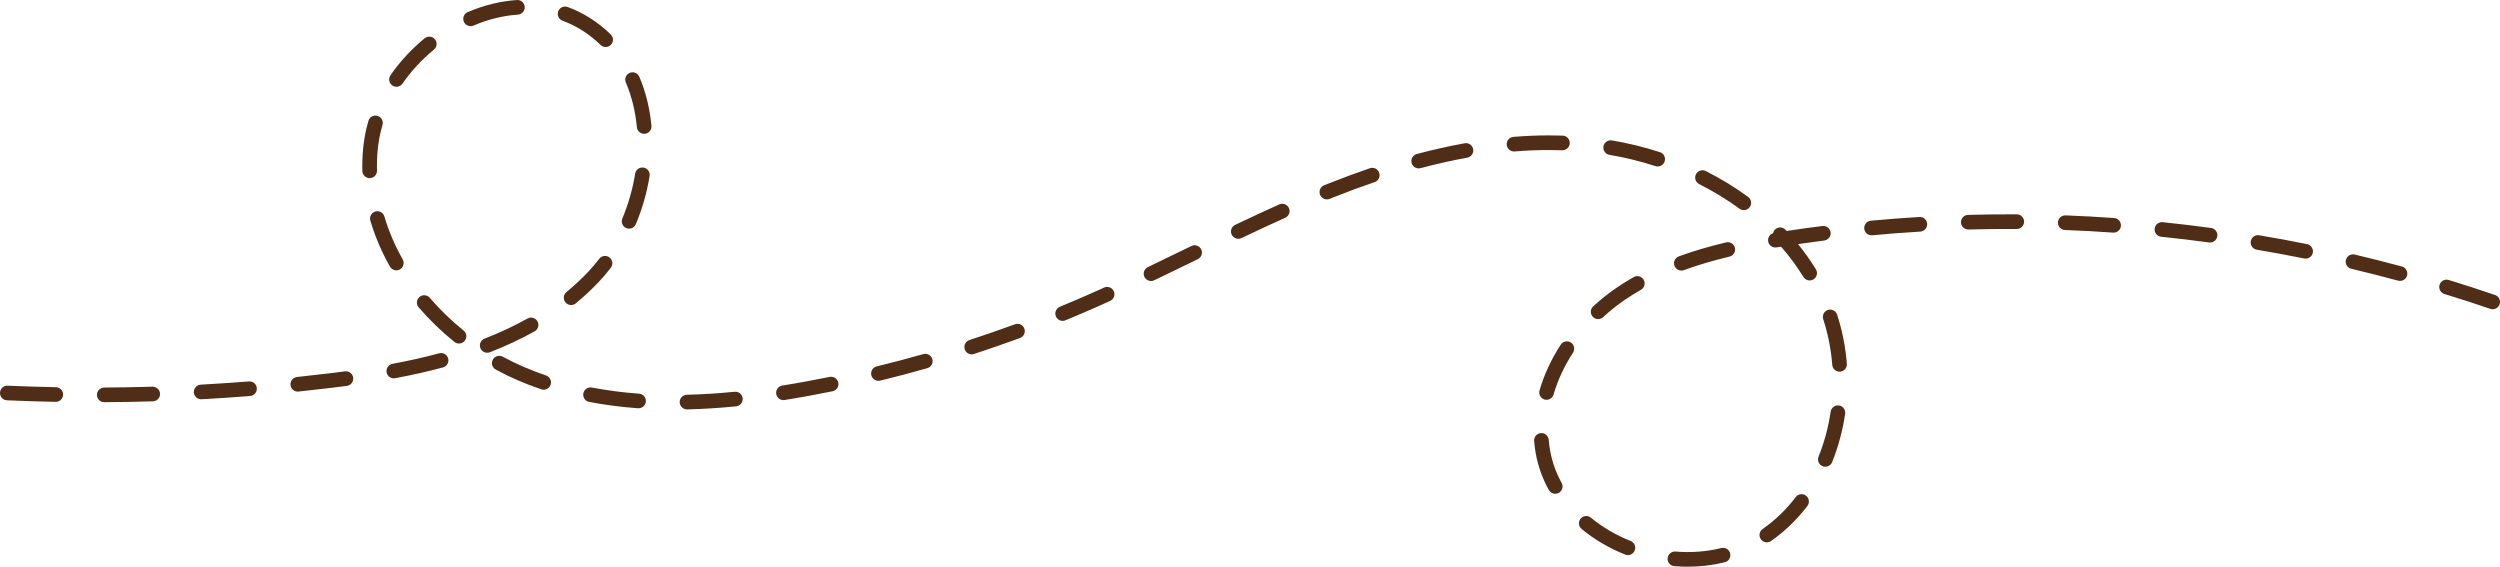 <svg xmlns="http://www.w3.org/2000/svg" xmlns:svg="http://www.w3.org/2000/svg" id="svg1" width="1366.595" height="309.786" viewBox="0 0 1366.595 309.786"><defs id="defs1"></defs><g id="g1" transform="translate(-2311.329,-1270.161)"><path id="path60" d="m 2568.56,1284.467 c -1.547,0 -3.027,-0.92 -3.68,-2.44 -0.867,-2.027 0.08,-4.387 2.12,-5.24 8.88,-3.8 17.933,-6.013 26.907,-6.613 2.173,-0.173 4.107,1.52 4.253,3.72 0.147,2.213 -1.52,4.12 -3.733,4.267 -8.067,0.533 -16.24,2.547 -24.293,5.987 -0.52,0.213 -1.04,0.32 -1.573,0.32 z m 73.84,11.387 c -1.013,0 -2.027,-0.373 -2.8,-1.147 -3.093,-3.027 -6.533,-5.747 -10.24,-8.067 -3.32,-2.08 -6.867,-3.813 -10.52,-5.147 -2.067,-0.76 -3.133,-3.053 -2.373,-5.133 0.76,-2.08 3.053,-3.133 5.133,-2.387 4.173,1.533 8.213,3.507 12,5.893 4.2,2.627 8.107,5.693 11.6,9.147 1.587,1.547 1.6,4.08 0.053,5.653 -0.787,0.8 -1.813,1.187 -2.853,1.187 z m -114.347,21.733 c -0.773,0 -1.573,-0.227 -2.267,-0.707 -1.813,-1.267 -2.267,-3.76 -1.013,-5.573 5.187,-7.507 11.48,-14.307 18.693,-20.213 1.707,-1.4 4.227,-1.147 5.627,0.56 1.4,1.707 1.147,4.227 -0.56,5.627 -6.64,5.44 -12.413,11.693 -17.187,18.573 -0.773,1.133 -2.013,1.733 -3.293,1.733 z m 135.387,25.72 c -2.04,0 -3.787,-1.56 -3.973,-3.627 -0.827,-8.773 -2.853,-17 -6.027,-24.427 -0.867,-2.027 0.08,-4.387 2.107,-5.253 2.027,-0.867 4.387,0.08 5.253,2.107 3.507,8.2 5.733,17.227 6.627,26.827 0.213,2.2 -1.413,4.147 -3.6,4.36 -0.133,0.013 -0.253,0.013 -0.387,0.013 z m 475.507,9.653 c -2.067,0 -3.827,-1.587 -3.987,-3.68 -0.187,-2.2 1.453,-4.133 3.667,-4.307 6.533,-0.533 13.053,-0.8 19.373,-0.8 0.013,0 0.027,0 0.053,0 2.493,0 5.027,0.04 7.507,0.12 2.2,0.08 3.933,1.933 3.853,4.133 -0.067,2.213 -1.907,3.933 -4.133,3.867 -2.4,-0.08 -4.84,-0.107 -7.28,-0.12 -6.107,0 -12.413,0.253 -18.733,0.773 -0.107,0 -0.213,0.013 -0.32,0.013 z m 78.547,8.2 c -0.413,0 -0.827,-0.067 -1.24,-0.2 -8.2,-2.667 -16.653,-4.733 -25.147,-6.16 -2.173,-0.36 -3.64,-2.427 -3.28,-4.6 0.36,-2.173 2.44,-3.653 4.6,-3.28 8.88,1.48 17.733,3.64 26.293,6.427 2.107,0.693 3.253,2.947 2.573,5.053 -0.547,1.68 -2.12,2.76 -3.8,2.76 z m -130.667,1.053 c -1.773,0 -3.387,-1.187 -3.867,-2.973 -0.56,-2.133 0.707,-4.333 2.84,-4.893 8.867,-2.36 17.68,-4.333 26.173,-5.867 2.173,-0.4 4.253,1.053 4.64,3.227 0.4,2.173 -1.053,4.253 -3.227,4.64 -8.28,1.493 -16.867,3.427 -25.533,5.733 -0.333,0.08 -0.68,0.133 -1.027,0.133 z m -573.427,5.32 c -2.16,0 -3.933,-1.72 -3.987,-3.893 -0.027,-0.893 -0.04,-1.8 -0.04,-2.707 0,-4.053 0.253,-8.16 0.747,-12.173 0.52,-4.2 1.4,-8.413 2.627,-12.56 0.627,-2.12 2.853,-3.32 4.96,-2.693 2.12,0.627 3.333,2.84 2.707,4.96 -1.093,3.72 -1.893,7.507 -2.36,11.267 -0.453,3.693 -0.68,7.467 -0.68,11.2 0,0.84 0.013,1.667 0.027,2.493 0.067,2.213 -1.68,4.053 -3.88,4.107 -0.04,0 -0.08,0 -0.12,0 z m 523.253,11.627 c -1.587,0 -3.093,-0.947 -3.72,-2.507 -0.827,-2.053 0.173,-4.387 2.213,-5.213 l 2.32,-0.92 c 7.693,-3.067 15.333,-5.88 22.72,-8.4 2.093,-0.707 4.373,0.413 5.08,2.507 0.707,2.093 -0.413,4.36 -2.493,5.067 -7.267,2.48 -14.787,5.253 -22.347,8.253 l -2.293,0.92 c -0.48,0.2 -0.987,0.293 -1.48,0.293 z m 227.92,5.867 c -0.827,0 -1.653,-0.253 -2.36,-0.773 -6.827,-5 -14.24,-9.52 -22.04,-13.453 -1.973,-1 -2.76,-3.4 -1.773,-5.373 1,-1.973 3.4,-2.76 5.373,-1.773 8.187,4.133 15.973,8.893 23.16,14.147 1.787,1.293 2.173,3.8 0.867,5.587 -0.787,1.067 -2,1.64 -3.227,1.64 z m -609.347,10.12 c -0.52,0 -1.04,-0.093 -1.547,-0.307 -2.04,-0.853 -3,-3.2 -2.147,-5.24 3.28,-7.853 5.64,-16.093 7,-24.52 0.347,-2.173 2.413,-3.653 4.587,-3.307 2.173,0.347 3.667,2.4 3.307,4.587 -1.453,9.04 -3.987,17.893 -7.52,26.333 -0.64,1.533 -2.12,2.453 -3.68,2.453 z m 732.04,0.467 c -2.16,0 -3.933,-1.72 -4,-3.893 -0.053,-2.213 1.68,-4.053 3.893,-4.107 8.84,-0.24 17.773,-0.333 26.627,-0.293 2.213,0.013 3.987,1.813 3.987,4.027 -0.013,2.2 -1.813,3.973 -4,3.973 -0.013,0 -0.027,0 -0.027,0 -8.76,-0.04 -17.613,0.053 -26.373,0.293 -0.027,0 -0.067,0 -0.107,0 z m 79.453,1.707 c -0.093,0 -0.187,0 -0.28,-0.013 -8.747,-0.613 -17.6,-1.093 -26.333,-1.413 -2.213,-0.093 -3.933,-1.947 -3.84,-4.16 0.08,-2.2 1.893,-3.88 4.147,-3.84 8.813,0.333 17.76,0.813 26.587,1.44 2.2,0.147 3.867,2.067 3.707,4.267 -0.147,2.107 -1.907,3.72 -3.987,3.72 z m -132.347,1.467 c -2.04,0 -3.787,-1.56 -3.973,-3.627 -0.213,-2.2 1.413,-4.16 3.6,-4.36 8.787,-0.813 17.72,-1.493 26.56,-2.027 2.213,-0.147 4.093,1.547 4.227,3.747 0.133,2.213 -1.547,4.107 -3.747,4.24 -8.76,0.52 -17.6,1.2 -26.293,2.013 -0.12,0 -0.253,0.013 -0.373,0.013 z m -346.133,1.907 c -1.507,0 -2.933,-0.84 -3.613,-2.28 -0.96,-1.987 -0.107,-4.373 1.88,-5.333 8.92,-4.24 16.813,-7.907 24.133,-11.187 2.013,-0.893 4.373,0 5.28,2.027 0.907,2.013 0,4.373 -2.013,5.28 -7.253,3.253 -15.093,6.88 -23.96,11.107 -0.547,0.267 -1.133,0.387 -1.707,0.387 z m 531.2,2.04 c -0.187,0 -0.373,-0.013 -0.547,-0.04 -8.653,-1.173 -17.467,-2.213 -26.187,-3.12 -2.2,-0.227 -3.8,-2.187 -3.573,-4.387 0.227,-2.2 2.187,-3.8 4.387,-3.573 8.813,0.907 17.707,1.973 26.44,3.16 2.2,0.293 3.733,2.307 3.427,4.493 -0.267,2.013 -1.987,3.467 -3.947,3.467 z m 52.24,8.8 c -0.253,0 -0.52,-0.027 -0.787,-0.08 -8.573,-1.72 -17.293,-3.347 -25.933,-4.8 -2.173,-0.36 -3.64,-2.427 -3.28,-4.6 0.373,-2.187 2.44,-3.653 4.613,-3.28 8.72,1.467 17.52,3.093 26.173,4.84 2.173,0.44 3.573,2.547 3.133,4.72 -0.387,1.893 -2.053,3.2 -3.92,3.2 z m -1043.693,6.4 c -1.4,0 -2.76,-0.733 -3.493,-2.027 -4.6,-8.147 -8.2,-16.613 -10.72,-25.16 -0.627,-2.12 0.587,-4.333 2.693,-4.96 2.12,-0.64 4.347,0.587 4.973,2.693 2.347,7.973 5.72,15.867 10.027,23.493 1.08,1.92 0.4,4.36 -1.52,5.453 -0.627,0.347 -1.293,0.507 -1.96,0.507 z m 702.427,0.133 c -1.64,0 -3.16,-1.013 -3.76,-2.627 -0.76,-2.08 0.307,-4.373 2.387,-5.133 7.947,-2.907 16.4,-5.4 25.84,-7.64 2.147,-0.52 4.307,0.813 4.827,2.96 0.507,2.147 -0.827,4.307 -2.973,4.813 -9.133,2.173 -17.293,4.587 -24.947,7.387 -0.453,0.16 -0.92,0.24 -1.373,0.24 z m 70.147,5.4 c -1.347,0 -2.653,-0.68 -3.413,-1.907 -3.547,-5.76 -7.64,-11.32 -12.213,-16.56 -0.827,0.133 -1.653,0.267 -2.48,0.4 -2.16,0.347 -4.24,-1.12 -4.587,-3.307 -0.32,-1.96 0.84,-3.827 2.667,-4.44 0.16,-0.76 0.547,-1.48 1.16,-2.067 1.613,-1.52 4.147,-1.44 5.653,0.173 0.213,0.213 0.427,0.44 0.627,0.667 0.387,-0.053 0.773,-0.12 1.147,-0.173 6.093,-0.92 12.293,-1.773 18.413,-2.547 2.173,-0.267 4.187,1.28 4.467,3.467 0.28,2.187 -1.267,4.187 -3.467,4.467 -4.76,0.6 -9.573,1.253 -14.333,1.947 3.573,4.427 6.853,9.04 9.76,13.787 1.16,1.88 0.573,4.347 -1.307,5.507 -0.653,0.4 -1.373,0.587 -2.093,0.587 z m 322.693,0.24 c -0.347,0 -0.693,-0.04 -1.04,-0.133 -8.44,-2.293 -17.04,-4.467 -25.56,-6.48 -2.147,-0.507 -3.48,-2.653 -2.973,-4.813 0.507,-2.147 2.653,-3.48 4.813,-2.973 8.6,2.04 17.293,4.24 25.813,6.533 2.133,0.587 3.387,2.773 2.813,4.907 -0.48,1.787 -2.093,2.96 -3.867,2.96 z m -682.72,0.08 c -1.493,0 -2.92,-0.84 -3.613,-2.267 -0.96,-2 -0.12,-4.387 1.88,-5.347 7.307,-3.507 14.613,-7.053 21.907,-10.613 l 1.92,-0.933 c 1.973,-0.96 4.373,-0.133 5.347,1.853 0.96,1.987 0.133,4.373 -1.853,5.347 l -1.92,0.933 c -7.307,3.56 -14.613,7.12 -21.947,10.627 -0.56,0.28 -1.147,0.4 -1.72,0.4 z m -317.013,13.12 c -1.147,0 -2.293,-0.507 -3.093,-1.467 -1.4,-1.707 -1.147,-4.227 0.547,-5.627 4.2,-3.453 8.187,-7.16 11.853,-11.027 2.107,-2.24 4.147,-4.64 6.067,-7.147 1.333,-1.76 3.84,-2.093 5.6,-0.76 1.76,1.347 2.093,3.853 0.76,5.613 -2.08,2.72 -4.307,5.347 -6.613,7.787 -3.893,4.12 -8.133,8.053 -12.587,11.72 -0.733,0.6 -1.64,0.907 -2.533,0.907 z m 1050.4,2.307 c -0.427,0 -0.867,-0.08 -1.293,-0.227 -8.28,-2.827 -16.72,-5.56 -25.08,-8.12 -2.107,-0.64 -3.307,-2.88 -2.653,-5 0.64,-2.107 2.88,-3.293 5,-2.653 8.44,2.587 16.96,5.347 25.333,8.213 2.08,0.707 3.2,2.987 2.48,5.08 -0.56,1.653 -2.12,2.707 -3.787,2.707 z m -488.987,5.373 c -1.08,0 -2.16,-0.427 -2.947,-1.293 -1.493,-1.613 -1.387,-4.147 0.227,-5.64 4,-3.693 8.267,-7.093 12.707,-10.12 3.013,-2.067 6.187,-4.053 9.453,-5.907 1.92,-1.093 4.36,-0.427 5.453,1.493 1.093,1.92 0.427,4.36 -1.493,5.453 -3.067,1.747 -6.067,3.627 -8.907,5.56 -4.107,2.813 -8.067,5.973 -11.787,9.4 -0.773,0.707 -1.747,1.053 -2.707,1.053 z m -292.72,0.973 c -1.573,0 -3.067,-0.933 -3.693,-2.48 -0.84,-2.04 0.133,-4.387 2.173,-5.227 3.013,-1.24 6.013,-2.493 9.013,-3.787 4.88,-2.093 9.853,-4.28 15.173,-6.693 2.013,-0.907 4.373,-0.027 5.293,1.987 0.907,2.013 0.013,4.387 -2,5.293 -5.36,2.44 -10.373,4.653 -15.32,6.773 -3.027,1.293 -6.067,2.573 -9.12,3.827 -0.493,0.2 -1.013,0.307 -1.52,0.307 z m -329.973,12.4 c -0.88,0 -1.773,-0.293 -2.507,-0.88 -7.107,-5.733 -13.68,-12.093 -19.547,-18.907 -1.44,-1.68 -1.253,-4.2 0.427,-5.653 1.667,-1.44 4.2,-1.253 5.64,0.427 5.547,6.453 11.773,12.48 18.493,17.907 1.72,1.387 2,3.893 0.613,5.613 -0.8,0.987 -1.96,1.493 -3.12,1.493 z m 15.413,5.027 c -1.6,0 -3.107,-0.96 -3.733,-2.547 -0.787,-2.067 0.227,-4.387 2.293,-5.173 8.387,-3.253 16.28,-6.947 23.467,-10.973 1.933,-1.093 4.373,-0.4 5.453,1.533 1.08,1.92 0.387,4.36 -1.533,5.44 -7.52,4.213 -15.76,8.067 -24.493,11.453 -0.48,0.187 -0.973,0.267 -1.453,0.267 z m 264.84,0.88 c -1.693,0 -3.253,-1.08 -3.8,-2.773 -0.693,-2.093 0.453,-4.36 2.56,-5.04 8.347,-2.72 16.72,-5.613 24.893,-8.627 2.067,-0.76 4.373,0.293 5.133,2.373 0.76,2.067 -0.293,4.373 -2.373,5.133 -8.267,3.04 -16.733,5.987 -25.173,8.733 -0.413,0.133 -0.827,0.2 -1.24,0.2 z m 474.413,9.467 c -2.067,0 -3.827,-1.587 -3.987,-3.68 -0.68,-8.627 -2.347,-17.04 -4.947,-25.013 -0.693,-2.093 0.453,-4.36 2.56,-5.04 2.093,-0.693 4.36,0.467 5.04,2.56 2.8,8.573 4.587,17.613 5.32,26.867 0.173,2.2 -1.467,4.12 -3.667,4.293 -0.12,0.013 -0.227,0.013 -0.32,0.013 z m -790.307,3.653 c -1.893,0 -3.573,-1.347 -3.933,-3.267 -0.4,-2.173 1.027,-4.267 3.2,-4.667 9.187,-1.72 17.533,-3.613 25.547,-5.76 2.133,-0.573 4.333,0.693 4.907,2.827 0.573,2.133 -0.693,4.32 -2.827,4.893 -8.213,2.213 -16.773,4.147 -26.16,5.893 -0.24,0.053 -0.493,0.08 -0.733,0.08 z m 264.92,1.36 c -1.8,0 -3.44,-1.227 -3.88,-3.067 -0.533,-2.147 0.787,-4.307 2.933,-4.827 8.493,-2.067 17.067,-4.32 25.48,-6.72 2.133,-0.6 4.333,0.64 4.933,2.76 0.613,2.12 -0.627,4.333 -2.747,4.933 -8.52,2.427 -17.187,4.707 -25.773,6.8 -0.32,0.08 -0.64,0.12 -0.947,0.12 z m -182.987,4.853 c -0.427,0 -0.867,-0.067 -1.293,-0.213 -4.293,-1.467 -8.547,-3.093 -12.667,-4.853 -4.107,-1.76 -8.227,-3.76 -12.24,-5.947 -1.947,-1.053 -2.653,-3.48 -1.6,-5.427 1.053,-1.933 3.48,-2.653 5.427,-1.6 3.787,2.067 7.68,3.96 11.56,5.613 3.933,1.68 8,3.24 12.107,4.64 2.08,0.707 3.2,2.987 2.493,5.08 -0.573,1.653 -2.12,2.707 -3.787,2.707 z m -134.427,1.027 c -2.027,0 -3.76,-1.533 -3.973,-3.587 -0.227,-2.2 1.373,-4.173 3.56,-4.4 6.013,-0.627 12.093,-1.32 18.08,-2.04 2.707,-0.333 5.413,-0.68 8.12,-1.04 2.187,-0.28 4.213,1.253 4.493,3.44 0.293,2.187 -1.24,4.2 -3.427,4.493 -2.747,0.36 -5.493,0.72 -8.213,1.04 -6.04,0.733 -12.16,1.427 -18.213,2.067 -0.147,0.013 -0.28,0.027 -0.427,0.027 z m -52.827,4.2 c -2.107,0 -3.867,-1.653 -3.987,-3.787 -0.12,-2.2 1.573,-4.093 3.773,-4.213 8.787,-0.48 17.653,-1.08 26.347,-1.76 2.227,-0.187 4.12,1.467 4.307,3.667 0.173,2.2 -1.48,4.12 -3.68,4.307 -8.76,0.693 -17.68,1.293 -26.533,1.773 -0.08,0.013 -0.147,0.013 -0.227,0.013 z m 735.453,0.28 c -0.36,0 -0.733,-0.04 -1.107,-0.147 -2.12,-0.627 -3.347,-2.84 -2.733,-4.96 2.48,-8.587 6.387,-17 11.6,-25.013 1.2,-1.853 3.68,-2.387 5.533,-1.187 1.853,1.213 2.373,3.693 1.173,5.547 -4.787,7.347 -8.36,15.053 -10.627,22.88 -0.507,1.747 -2.107,2.88 -3.84,2.88 z m -417.147,0.173 c -1.933,0 -3.627,-1.413 -3.947,-3.373 -0.347,-2.187 1.147,-4.24 3.32,-4.587 4.507,-0.707 9.16,-1.52 13.853,-2.387 3.973,-0.733 8.027,-1.52 12.053,-2.333 2.173,-0.44 4.28,0.96 4.72,3.12 0.44,2.16 -0.96,4.28 -3.133,4.72 -4.067,0.827 -8.16,1.613 -12.187,2.36 -4.76,0.88 -9.48,1.693 -14.04,2.427 -0.213,0.027 -0.427,0.053 -0.64,0.053 z m -397.76,0.947 c -0.027,0 -0.053,0 -0.08,0 -8.84,-0.173 -17.787,-0.453 -26.587,-0.84 -2.213,-0.093 -3.92,-1.96 -3.827,-4.173 0.107,-2.2 1.947,-3.92 4.173,-3.813 8.733,0.387 17.613,0.667 26.387,0.827 2.213,0.053 3.973,1.867 3.92,4.08 -0.04,2.187 -1.813,3.92 -3.987,3.92 z m 26.493,0.187 c -2.2,0 -3.987,-1.773 -4,-3.973 -0.013,-2.213 1.773,-4.013 3.973,-4.027 8.773,-0.053 17.667,-0.2 26.4,-0.467 2.16,-0.053 4.053,1.667 4.12,3.88 0.067,2.2 -1.667,4.053 -3.88,4.12 -8.8,0.267 -17.747,0.413 -26.6,0.467 z m 292.08,3.333 c -0.093,0 -0.187,0 -0.293,0 -9.213,-0.68 -18.2,-1.84 -26.72,-3.48 -2.173,-0.413 -3.6,-2.507 -3.173,-4.68 0.413,-2.173 2.52,-3.587 4.68,-3.173 8.213,1.573 16.893,2.707 25.8,3.347 2.2,0.16 3.853,2.08 3.693,4.28 -0.147,2.107 -1.907,3.707 -3.987,3.707 z m 26.48,0.613 c -2.173,0 -3.947,-1.733 -4,-3.907 -0.053,-2.213 1.693,-4.04 3.907,-4.093 8.333,-0.2 17.12,-0.747 26.147,-1.64 2.187,-0.213 4.147,1.387 4.373,3.587 0.213,2.2 -1.387,4.16 -3.587,4.373 -9.213,0.92 -18.213,1.48 -26.747,1.68 -0.027,0 -0.067,0 -0.093,0 z m 622.24,31.333 c -0.493,0 -1,-0.093 -1.493,-0.28 -2.04,-0.827 -3.04,-3.16 -2.213,-5.213 3.133,-7.773 5.373,-16.053 6.64,-24.613 0.32,-2.187 2.36,-3.707 4.533,-3.373 2.187,0.32 3.693,2.36 3.373,4.547 -1.36,9.173 -3.76,18.08 -7.12,26.427 -0.627,1.56 -2.133,2.507 -3.72,2.507 z m -147.64,14.8 c -1.4,0 -2.773,-0.747 -3.507,-2.067 -4.013,-7.267 -6.587,-15.067 -7.64,-23.187 -0.16,-1.2 -0.293,-2.413 -0.387,-3.613 -0.173,-2.2 1.467,-4.133 3.667,-4.307 2.173,-0.187 4.133,1.467 4.307,3.667 0.093,1.08 0.2,2.147 0.347,3.213 0.933,7.12 3.187,13.973 6.72,20.347 1.067,1.933 0.36,4.373 -1.573,5.44 -0.613,0.333 -1.28,0.507 -1.933,0.507 z m 115.667,26.533 c -1.253,0 -2.493,-0.587 -3.28,-1.707 -1.267,-1.813 -0.827,-4.307 0.987,-5.573 6.787,-4.733 12.88,-10.613 18.107,-17.467 1.333,-1.76 3.84,-2.093 5.6,-0.76 1.76,1.347 2.093,3.853 0.76,5.613 -5.733,7.507 -12.413,13.96 -19.88,19.173 -0.693,0.493 -1.493,0.72 -2.293,0.72 z m -75.947,6.973 c -0.48,0 -0.987,-0.093 -1.467,-0.28 -8.813,-3.507 -16.84,-8.213 -23.84,-14 -1.707,-1.4 -1.947,-3.92 -0.547,-5.627 1.413,-1.707 3.933,-1.947 5.64,-0.533 6.36,5.24 13.653,9.52 21.693,12.72 2.053,0.813 3.053,3.147 2.24,5.187 -0.627,1.573 -2.12,2.533 -3.72,2.533 z m 32.8,6.347 c -2.467,0 -4.96,-0.107 -7.427,-0.307 -2.2,-0.187 -3.827,-2.12 -3.653,-4.32 0.187,-2.2 2.133,-3.867 4.32,-3.653 8.533,0.707 17.093,0.053 25,-1.92 2.16,-0.547 4.32,0.773 4.853,2.907 0.533,2.147 -0.76,4.32 -2.907,4.853 -6.467,1.613 -13.253,2.44 -20.187,2.44" style="fill:#502d16;fill-opacity:1;fill-rule:nonzero;stroke:none;stroke-width:0.133"></path></g></svg>